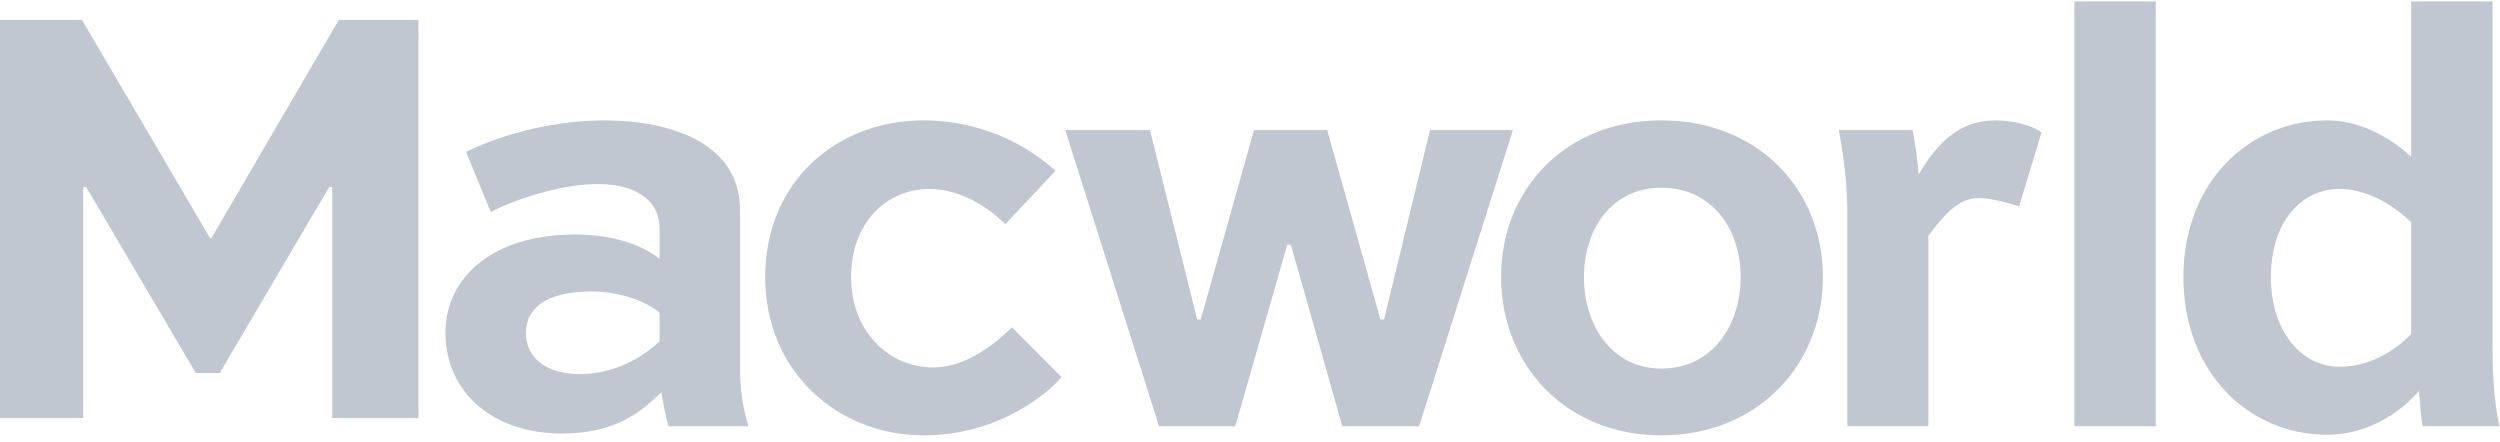 <svg width="130" height="23" viewBox="0 0 130 23" fill="none" xmlns="http://www.w3.org/2000/svg">
<g clip-path="url(#clip0_4755_10446)">
<path fill-rule="evenodd" clip-rule="evenodd" d="M17.277 21.742V9.724H17.121L11.424 19.396H10.179L4.482 9.724H4.327V21.742H0V1.036H4.264L10.926 12.388H10.989L17.619 1.036H21.759V21.742H17.277ZM34.298 17.747V16.263C33.637 15.696 32.316 15.159 30.743 15.159C28.258 15.159 27.346 16.137 27.346 17.305C27.346 18.599 28.384 19.451 30.146 19.451C32.348 19.451 33.826 18.189 34.298 17.747ZM24.232 7.9C25.679 7.174 28.448 6.259 31.404 6.259C34.927 6.259 38.482 7.458 38.482 10.93V19.167C38.482 19.862 38.544 20.998 38.922 22.166H34.77C34.613 21.692 34.487 20.966 34.392 20.398C33.26 21.502 31.907 22.544 29.234 22.544C25.523 22.544 23.163 20.303 23.163 17.305C23.163 14.433 25.616 12.193 29.894 12.193C31.529 12.193 33.166 12.572 34.298 13.455V11.908C34.298 10.298 32.914 9.572 31.059 9.572C29.108 9.572 26.654 10.425 25.523 11.024L24.232 7.9ZM52.278 11.656C51.02 10.426 49.573 9.826 48.347 9.826C46.082 9.826 44.257 11.593 44.257 14.402C44.257 17.211 46.207 19.105 48.504 19.105C50.046 19.105 51.461 18.157 52.624 17.021L55.204 19.609C54.543 20.398 51.964 22.639 48.032 22.639C43.597 22.639 39.791 19.357 39.791 14.402C39.791 9.478 43.471 6.259 48.032 6.259C50.391 6.259 52.876 7.08 54.889 8.878L52.278 11.656ZM69.014 6.764L71.782 16.611H71.971L74.361 6.764H78.671L73.795 22.166H69.801L67.126 12.729H66.937L64.233 22.166H60.269L55.393 6.764H59.798L62.251 16.611H62.439L65.208 6.764H69.014ZM86.392 19.167C89.003 19.167 90.513 16.958 90.513 14.401C90.513 11.877 89.003 9.762 86.392 9.762C83.845 9.762 82.366 11.877 82.366 14.401C82.366 16.958 83.845 19.167 86.392 19.167ZM86.392 6.258C91.394 6.258 94.791 9.825 94.791 14.401C94.791 18.978 91.394 22.638 86.392 22.638C81.423 22.638 78.057 18.978 78.057 14.401C78.057 9.825 81.423 6.258 86.392 6.258ZM100.275 12.256V22.166H96.06V11.12C96.06 9.825 95.934 8.468 95.62 6.764H99.457C99.601 7.526 99.706 8.295 99.772 9.068C100.715 7.491 101.816 6.259 103.798 6.259C104.584 6.259 105.622 6.48 106.157 6.891L104.993 10.741C104.521 10.552 103.483 10.299 102.917 10.299C101.817 10.299 101.124 11.151 100.275 12.256Z" fill="#C0C7D1"/>
<path fill-rule="evenodd" clip-rule="evenodd" d="M107.868 22.166H112.1V0.073H107.868V22.166ZM118.085 14.402C118.085 17.21 119.664 19.072 121.654 19.072C123.486 19.072 124.844 17.936 125.381 17.368V11.561C124.276 10.488 122.918 9.826 121.654 9.826C119.632 9.826 118.085 11.593 118.085 14.402ZM125.981 22.166C125.887 21.629 125.823 20.871 125.791 20.335C124.844 21.408 123.169 22.607 121.022 22.607C116.917 22.607 113.537 19.357 113.537 14.402C113.537 9.478 116.948 6.259 121.022 6.259C122.538 6.259 124.117 6.985 125.381 8.153V0.072H129.613V17.778C129.613 19.041 129.613 20.366 129.961 22.165L125.981 22.166Z" fill="#C0C7D1"/>
</g>
<defs>
<clipPath id="clip0_4755_10446">
<rect width="130" height="22.778" fill="white"/>
</clipPath>
</defs>
</svg>

